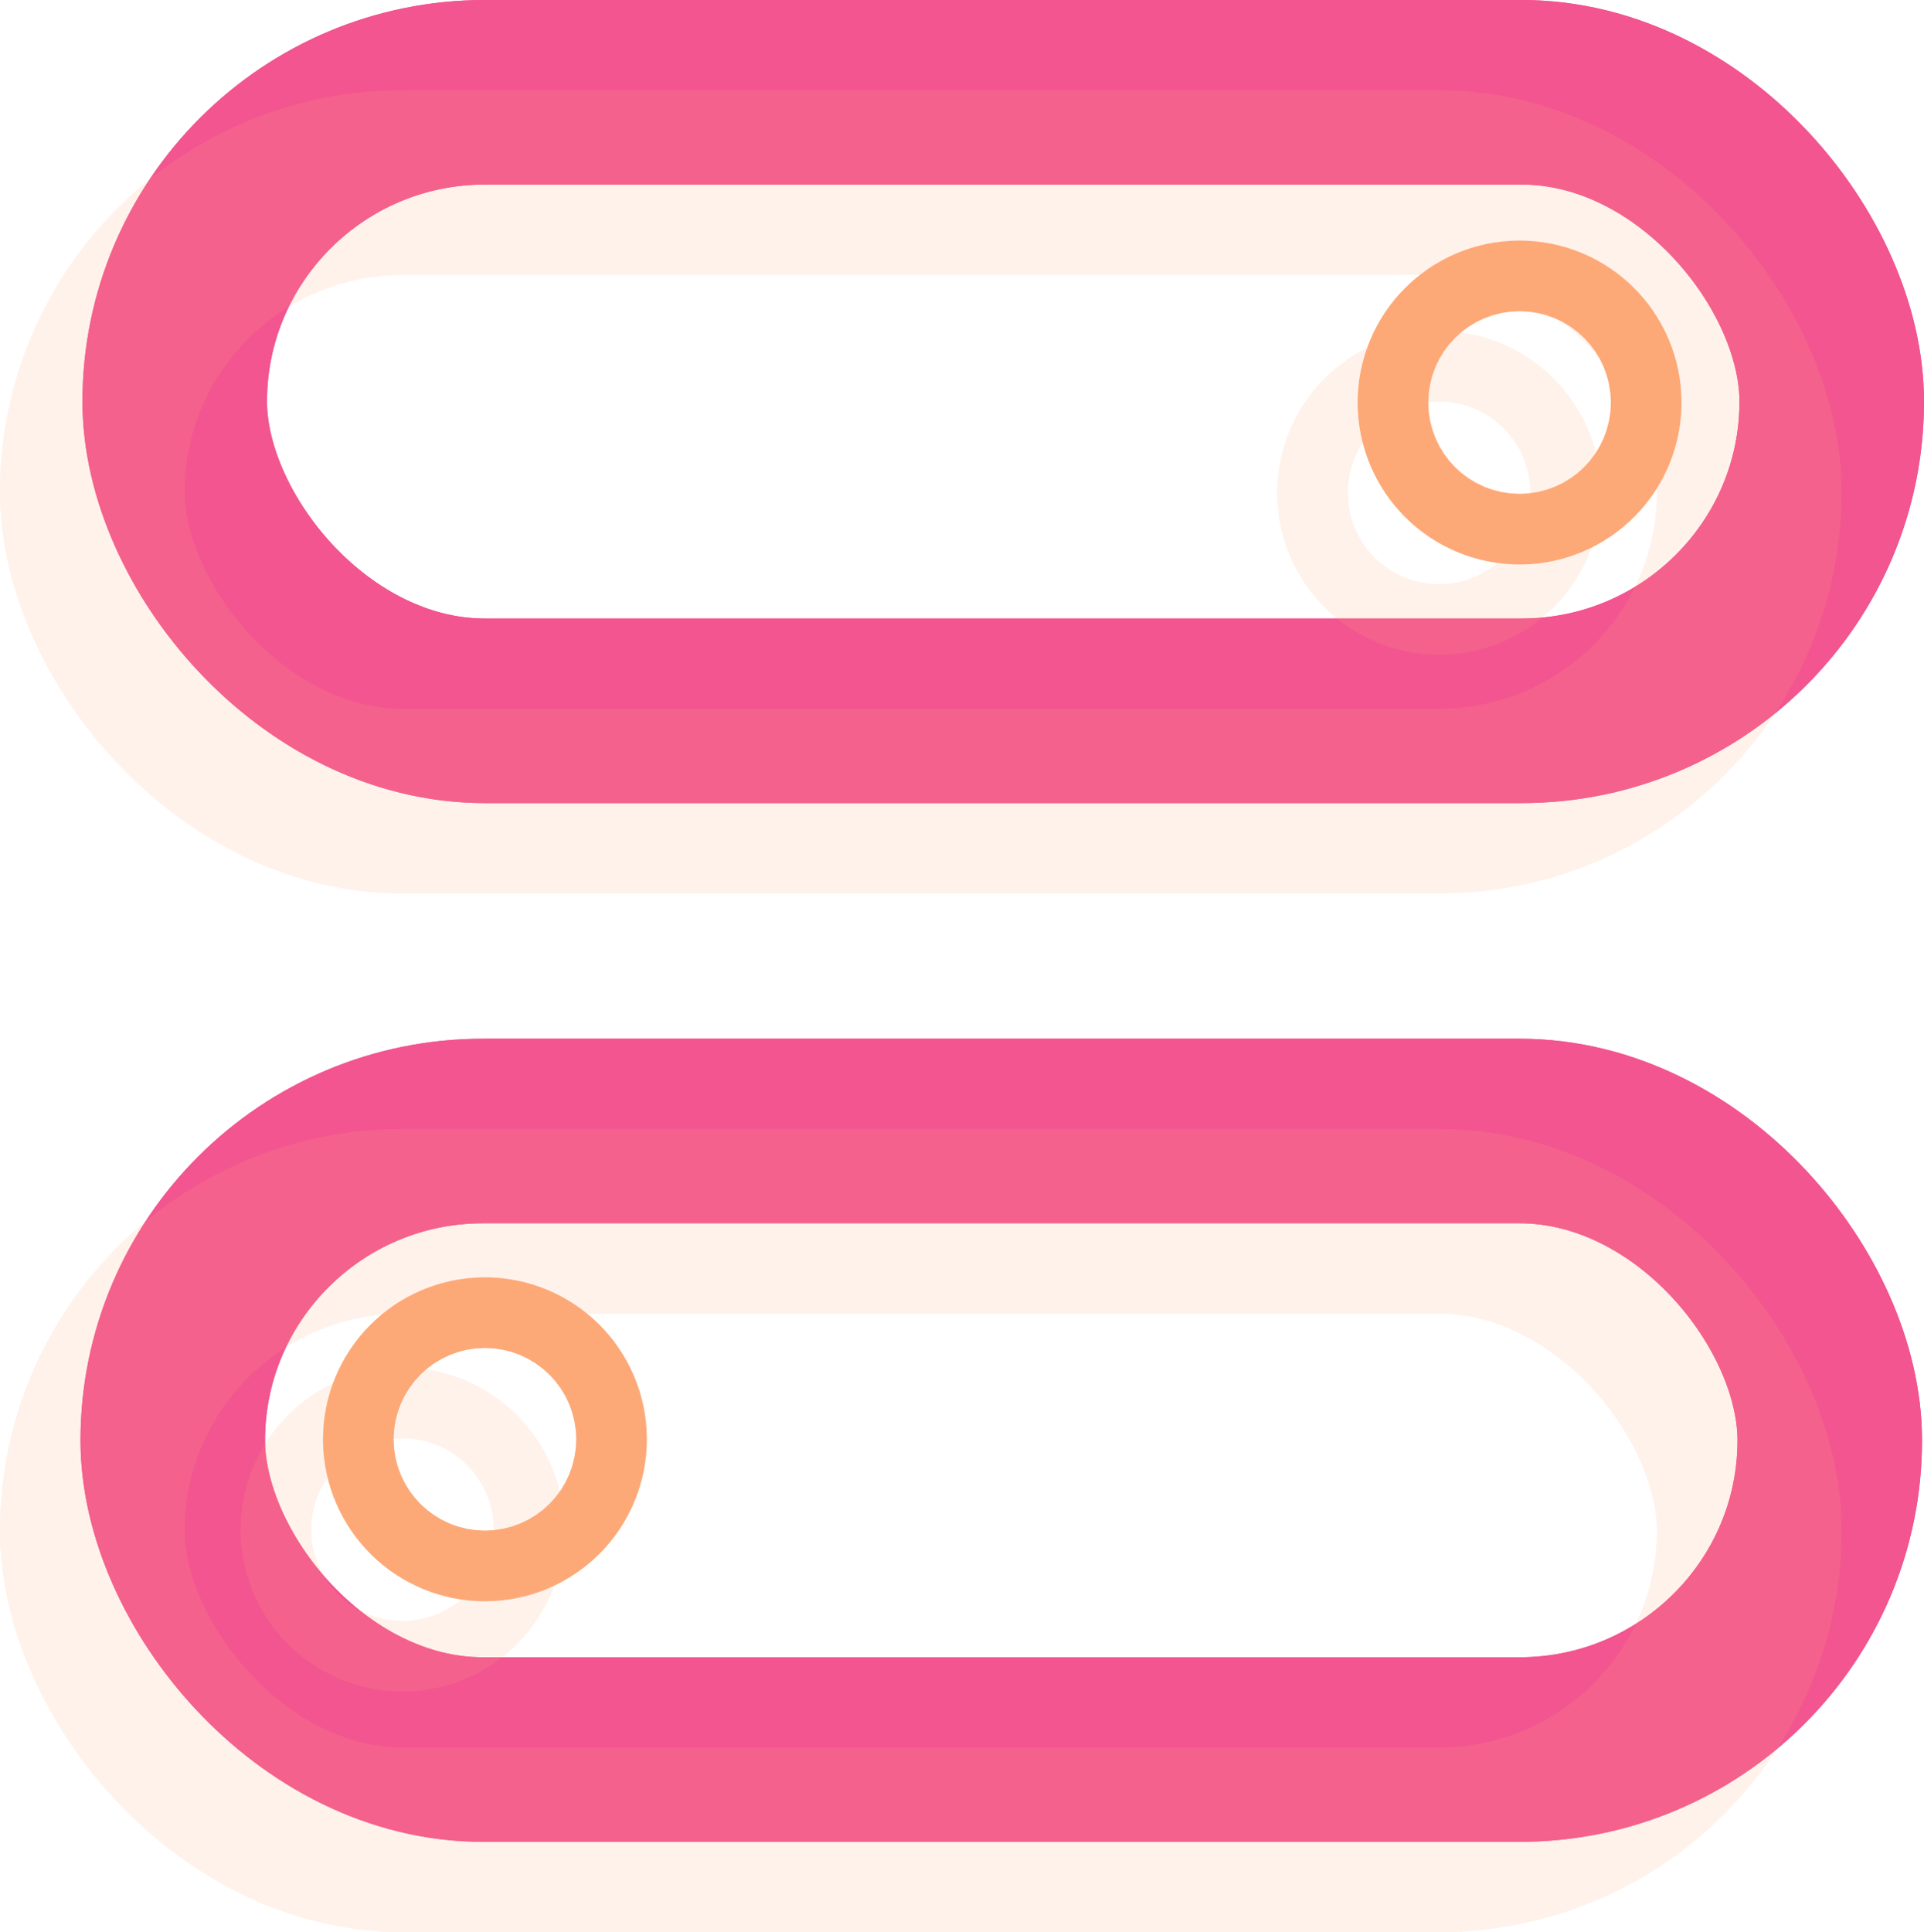 <svg xmlns="http://www.w3.org/2000/svg" viewBox="0 0 9.8 9.84"><defs><style>.cls-1,.cls-2,.cls-3,.cls-5{fill:none;stroke-linecap:round;stroke-linejoin:round;}.cls-1{stroke:#f2558f;}.cls-1,.cls-5{stroke-width:0.94px;}.cls-2,.cls-3,.cls-5{stroke:#fda977;}.cls-2{stroke-width:1.41px;}.cls-3{stroke-width:1.17px;}.cls-4{opacity:0.15;}</style></defs><g id="Layer_2" data-name="Layer 2"><g id="Layer_1-2" data-name="Layer 1"><rect class="cls-1" x="0.89" y="0.47" width="8.44" height="3.15" rx="1.58"></rect><circle class="cls-2" cx="7.74" cy="2.05" r="0.12"></circle><rect class="cls-1" x="0.89" y="0.47" width="8.44" height="3.15" rx="1.58"></rect><circle class="cls-3" cx="7.74" cy="2.05" r="0.12"></circle><rect class="cls-1" x="0.89" y="5.76" width="8.44" height="3.15" rx="1.58" transform="translate(10.21 14.67) rotate(180)"></rect><circle class="cls-2" cx="2.47" cy="7.33" r="0.12"></circle><rect class="cls-1" x="0.89" y="5.76" width="8.44" height="3.15" rx="1.58" transform="translate(10.21 14.67) rotate(180)"></rect><circle class="cls-3" cx="2.47" cy="7.33" r="0.12"></circle><g class="cls-4"><rect class="cls-5" x="0.47" y="0.93" width="8.44" height="3.15" rx="1.58"></rect><circle class="cls-2" cx="7.33" cy="2.51" r="0.12"></circle><rect class="cls-5" x="0.47" y="0.93" width="8.44" height="3.15" rx="1.58"></rect><circle class="cls-3" cx="7.33" cy="2.51" r="0.12"></circle><rect class="cls-5" x="0.47" y="6.22" width="8.44" height="3.15" rx="1.58" transform="translate(9.38 15.59) rotate(-180)"></rect><circle class="cls-2" cx="2.05" cy="7.79" r="0.12"></circle><rect class="cls-5" x="0.47" y="6.22" width="8.44" height="3.15" rx="1.58" transform="translate(9.38 15.59) rotate(-180)"></rect><circle class="cls-3" cx="2.05" cy="7.79" r="0.12"></circle></g></g></g></svg>